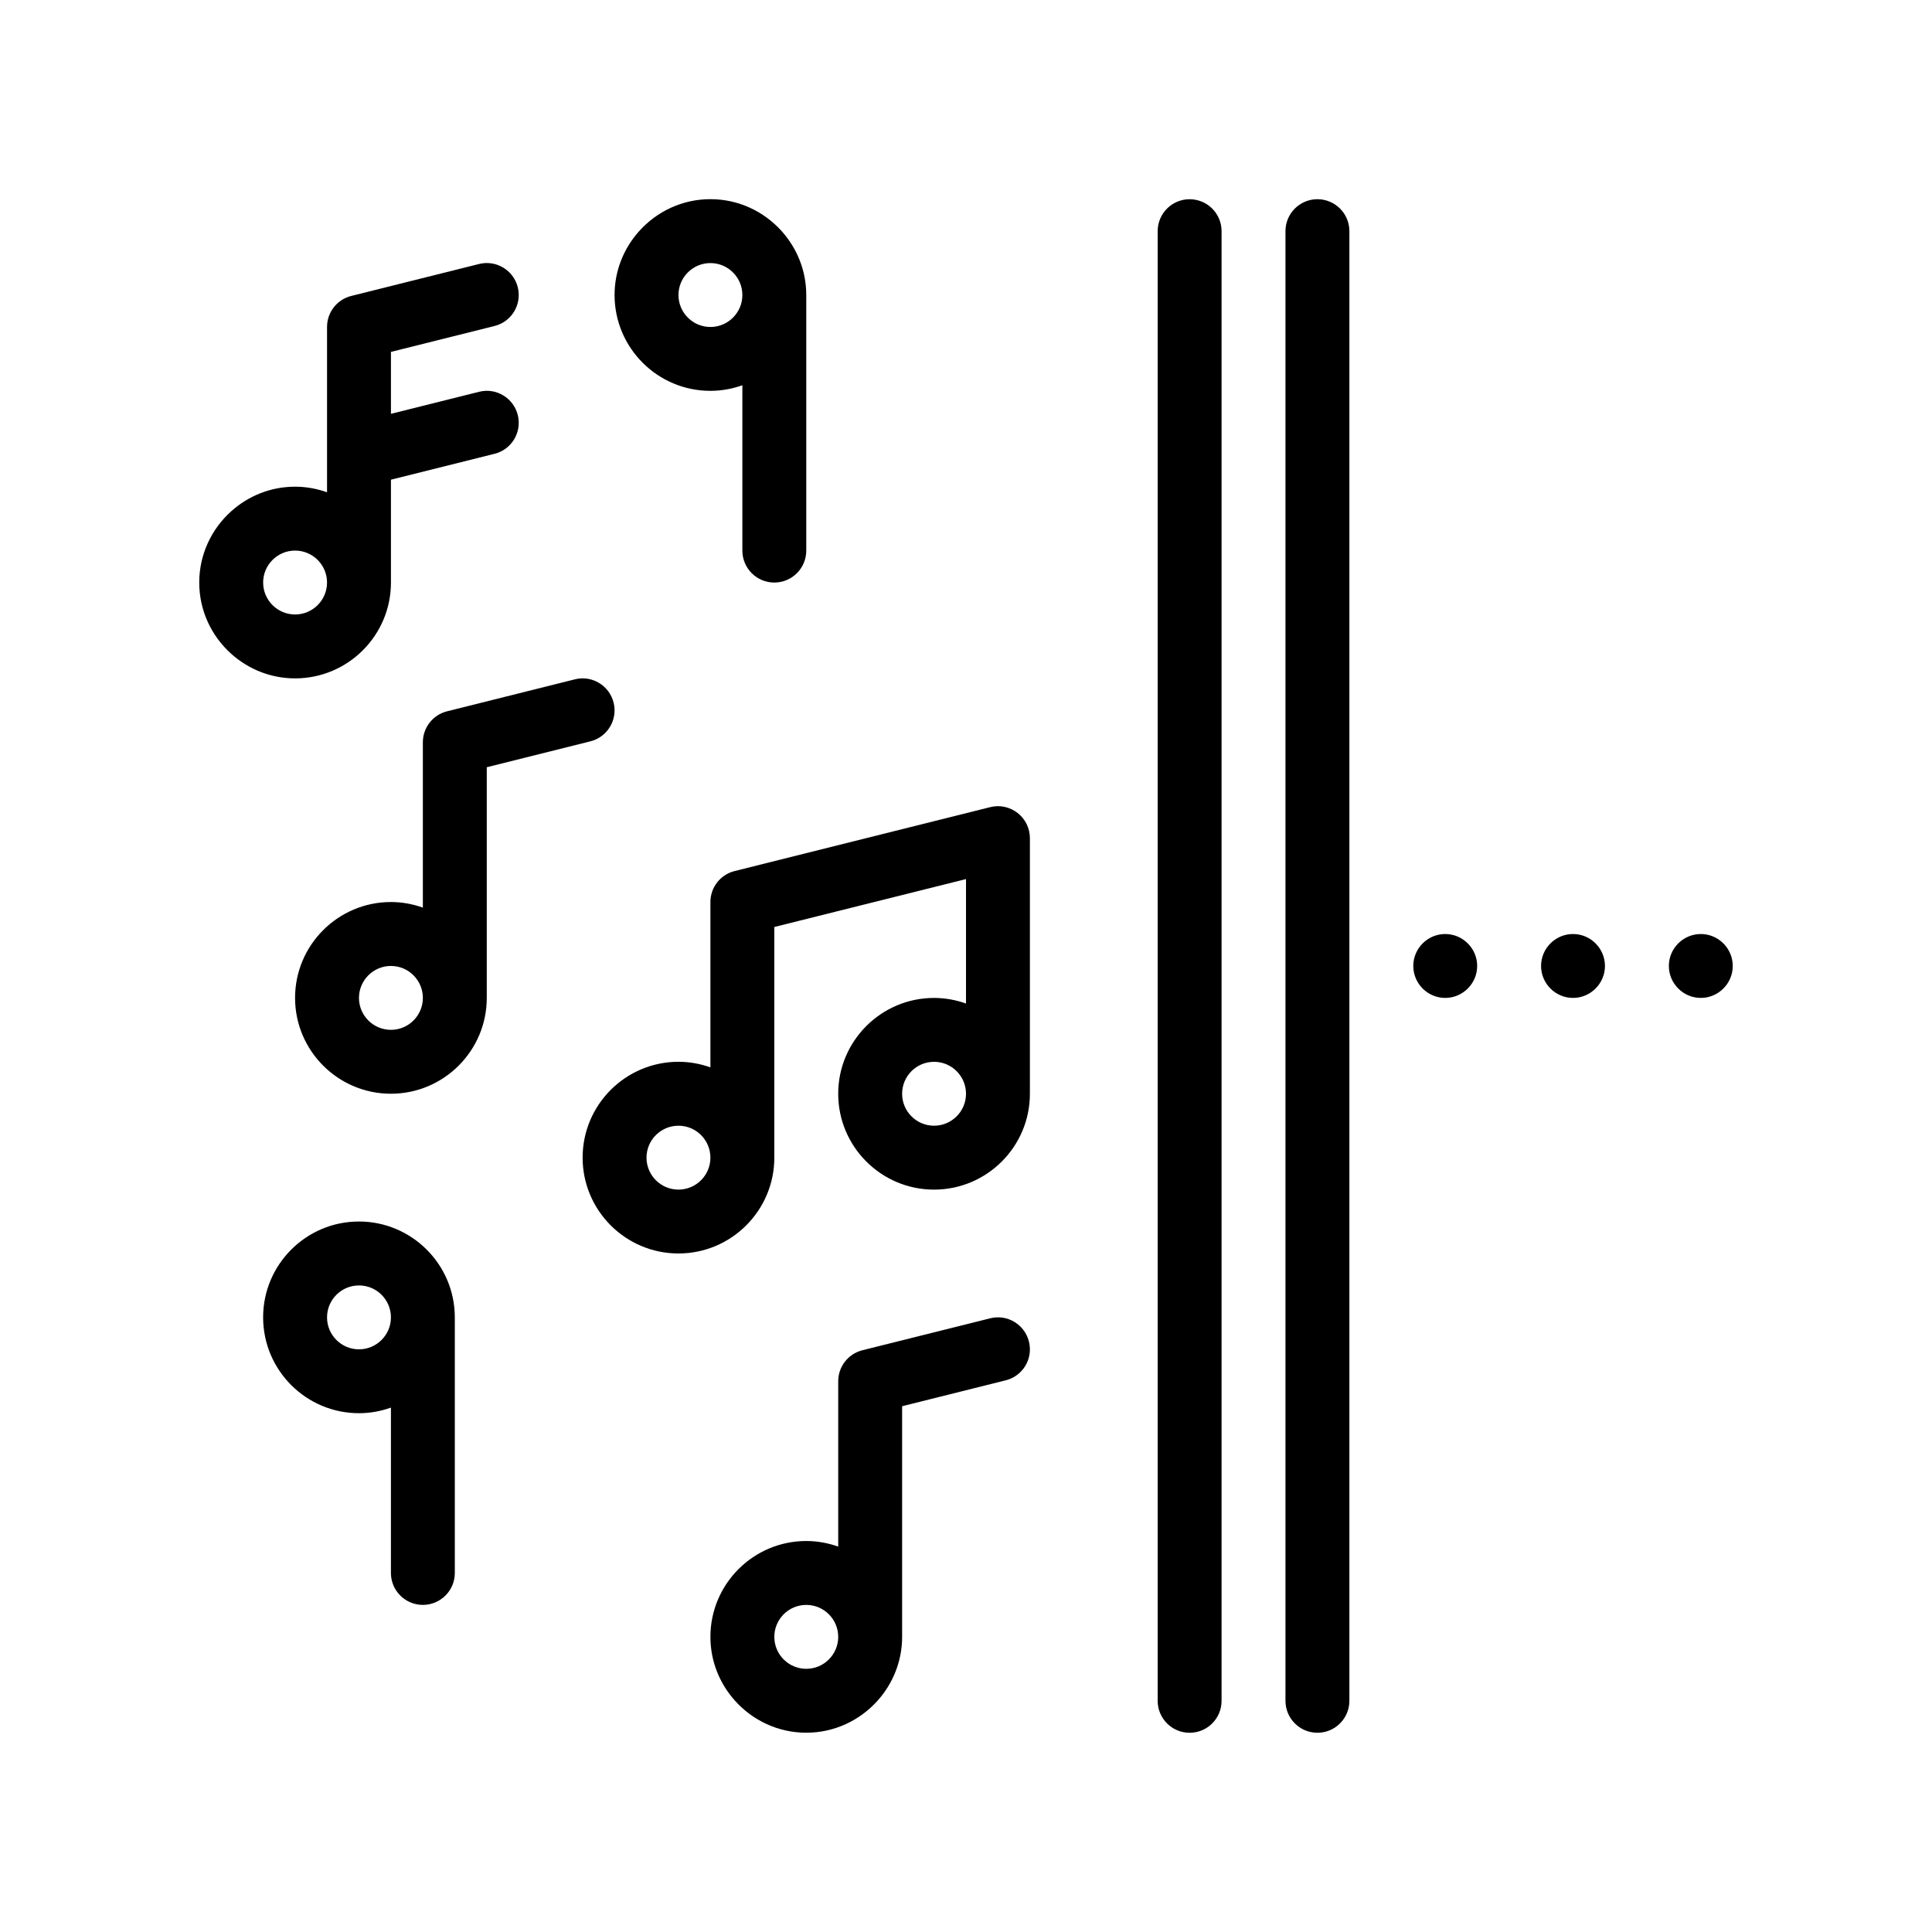 <?xml version="1.0" encoding="UTF-8"?>
<!-- Uploaded to: SVG Repo, www.svgrepo.com, Generator: SVG Repo Mixer Tools -->
<svg fill="#000000" width="800px" height="800px" version="1.1" viewBox="144 144 512 512" xmlns="http://www.w3.org/2000/svg">
 <path d="m501.6 205.26v389.47c0 4.676-3.789 8.469-8.469 8.469-4.68 0-8.469-3.793-8.469-8.469v-389.47c0-4.676 3.789-8.469 8.469-8.469 4.68 0.004 8.469 3.793 8.469 8.469zm-42.336-8.465c-4.68 0-8.469 3.789-8.469 8.469v389.47c0 4.676 3.789 8.469 8.469 8.469s8.465-3.793 8.465-8.469v-389.47c0-4.676-3.785-8.465-8.465-8.465zm67.734 194.73c-4.656 0-8.465 3.809-8.465 8.465s3.809 8.469 8.465 8.469 8.469-3.812 8.469-8.469-3.816-8.465-8.469-8.465zm33.863 0c-4.656 0-8.465 3.809-8.465 8.465s3.809 8.469 8.465 8.469 8.469-3.812 8.469-8.469-3.812-8.465-8.469-8.465zm33.871 0c-4.656 0-8.469 3.809-8.469 8.465s3.812 8.469 8.469 8.469 8.465-3.812 8.465-8.469-3.809-8.465-8.465-8.465zm-177.8-25.398v67.738c0 14.008-11.395 25.398-25.402 25.398-14.008 0-25.398-11.395-25.398-25.398 0-14.008 11.395-25.402 25.398-25.402 2.973 0 5.812 0.539 8.469 1.48l0.004-32.977-50.801 12.699v61.121c0 14.008-11.395 25.398-25.402 25.398s-25.402-11.391-25.402-25.398c0-14.008 11.395-25.402 25.402-25.402 2.973 0 5.812 0.539 8.465 1.48v-43.816c0-3.883 2.644-7.269 6.418-8.211l67.73-16.934c2.516-0.645 5.199-0.066 7.262 1.543s3.258 4.07 3.258 6.68zm-93.133 93.133c4.672 0 8.465-3.797 8.465-8.465 0-4.672-3.793-8.469-8.465-8.469s-8.469 3.797-8.469 8.469c0 4.668 3.801 8.465 8.469 8.465zm67.734-16.934c4.672 0 8.469-3.797 8.469-8.465 0-4.672-3.797-8.469-8.469-8.469s-8.465 3.797-8.465 8.469c0 4.668 3.793 8.465 8.465 8.465zm-91.086-101.86-27.449 6.863v61.121c0 14.008-11.395 25.402-25.402 25.402s-25.402-11.395-25.402-25.402c0-14.008 11.395-25.402 25.402-25.402 2.973 0 5.812 0.539 8.465 1.48v-43.816c0-3.883 2.644-7.269 6.418-8.211l33.867-8.469c4.516-1.152 9.129 1.629 10.262 6.16 1.141 4.547-1.621 9.141-6.16 10.273zm-52.848 76.453c4.672 0 8.465-3.797 8.465-8.465-0.004-4.664-3.797-8.465-8.465-8.465-4.672 0-8.469 3.805-8.469 8.469s3.797 8.461 8.469 8.461zm169.08 82.613c1.145 4.539-1.617 9.141-6.16 10.27l-27.449 6.863v61.121c0 6.508-2.484 12.434-6.523 16.934-4.656 5.18-11.383 8.469-18.879 8.469-7.496 0-14.227-3.285-18.879-8.469-4.039-4.5-6.523-10.422-6.523-16.934 0-14.008 11.391-25.402 25.402-25.402 2.973 0 5.812 0.539 8.469 1.48v-43.816c0-3.891 2.644-7.273 6.414-8.219l33.867-8.465c4.531-1.152 9.129 1.637 10.262 6.168zm-59.012 86.723c4.672 0 8.469-3.797 8.469-8.469s-3.797-8.469-8.469-8.469c-4.672 0-8.465 3.797-8.465 8.469s3.793 8.469 8.465 8.469zm-50.801-364.07c0-6.508 2.481-12.434 6.519-16.934 4.656-5.184 11.383-8.469 18.879-8.469 7.496 0 14.227 3.285 18.883 8.469 4.035 4.5 6.519 10.422 6.519 16.934v67.73c0 4.676-3.789 8.469-8.465 8.469-4.68 0-8.469-3.793-8.469-8.469v-43.816c-2.648 0.941-5.496 1.48-8.469 1.48-14 0.008-25.398-11.387-25.398-25.395zm25.398-8.465c-4.672 0-8.465 3.797-8.465 8.469 0 4.664 3.797 8.465 8.465 8.465 4.672 0 8.469-3.797 8.469-8.465 0-4.672-3.801-8.469-8.469-8.469zm-67.734 279.4v67.73c0 4.676-3.789 8.465-8.469 8.465-4.676 0-8.465-3.789-8.465-8.465v-43.816c-2.656 0.945-5.496 1.48-8.469 1.48-14.008 0-25.398-11.395-25.398-25.402s11.395-25.398 25.398-25.398c14.008 0.004 25.402 11.398 25.402 25.406zm-16.93 0c0-4.664-3.793-8.465-8.469-8.465-4.672 0-8.465 3.797-8.465 8.465 0 4.672 3.793 8.469 8.465 8.469s8.469-3.805 8.469-8.469zm-25.402-169.34c-6.508 0-12.434-2.484-16.934-6.519-5.184-4.656-8.465-11.383-8.465-18.879 0-7.496 3.285-14.227 8.465-18.883 4.5-4.039 10.422-6.519 16.934-6.519 2.973 0 5.812 0.539 8.469 1.48v-43.816c0-3.883 2.644-7.269 6.414-8.211l33.871-8.469c4.523-1.137 9.129 1.629 10.262 6.16 1.137 4.539-1.621 9.141-6.16 10.27l-27.453 6.863v16.414l23.352-5.84c4.523-1.152 9.129 1.629 10.262 6.16 1.137 4.543-1.621 9.141-6.16 10.27l-27.453 6.863v27.258c0 14.008-11.398 25.398-25.402 25.398zm-8.465-25.402c0 4.664 3.793 8.465 8.465 8.465 4.672 0 8.469-3.797 8.469-8.465 0-4.672-3.797-8.469-8.469-8.469-4.672 0.004-8.465 3.805-8.465 8.469z"/>
</svg>